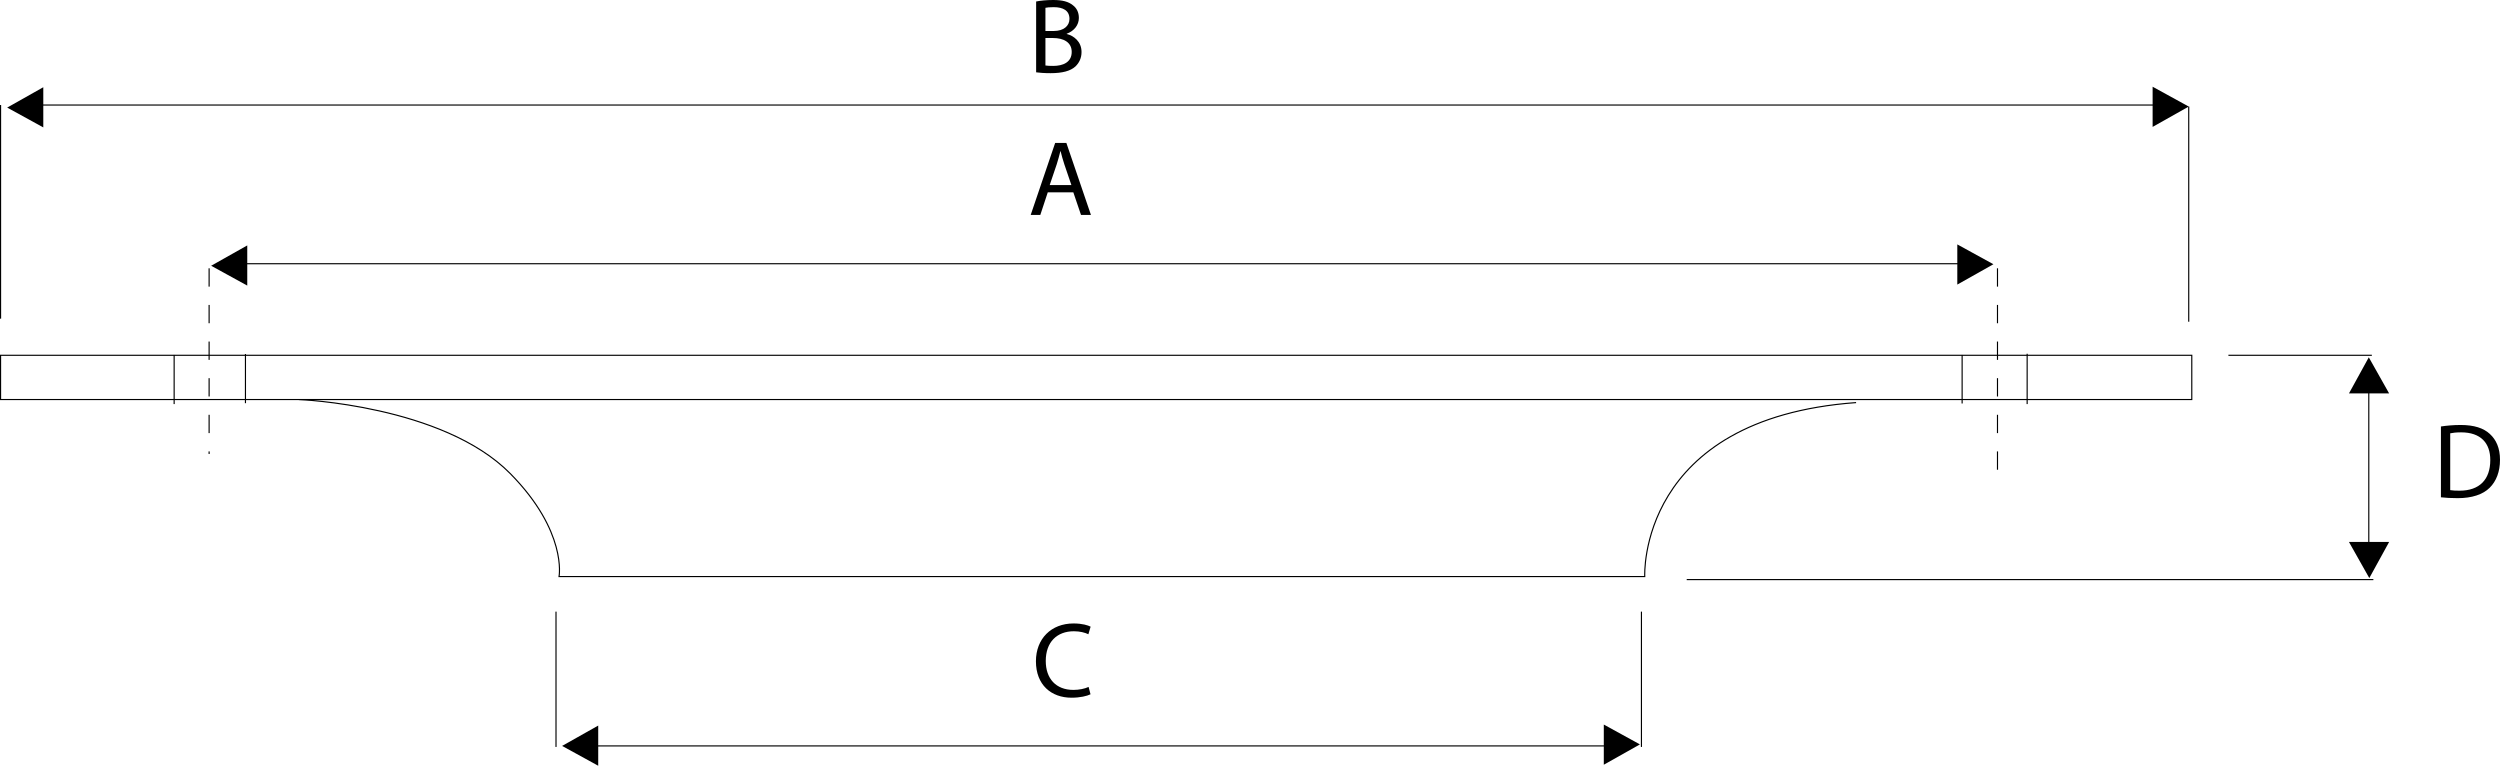 <?xml version="1.0" encoding="utf-8"?>
<!-- Generator: Adobe Illustrator 13.0.0, SVG Export Plug-In . SVG Version: 6.00 Build 14948)  -->
<!DOCTYPE svg PUBLIC "-//W3C//DTD SVG 1.1//EN" "http://www.w3.org/Graphics/SVG/1.1/DTD/svg11.dtd">
<svg version="1.1" id="Capa_1" xmlns="http://www.w3.org/2000/svg" xmlns:xlink="http://www.w3.org/1999/xlink" x="0px" y="0px"
	 width="1638.361px" height="501.832px" viewBox="0 0 1638.361 501.832" enable-background="new 0 0 1638.361 501.832"
	 xml:space="preserve">
<rect x="0.375" y="232.833" fill="none" stroke="#000000" stroke-width="0.75" width="1436" height="29"/>
<line fill="none" stroke="#000000" stroke-width="0.75" x1="19.375" y1="68.833" x2="1422.375" y2="68.833"/>
<line fill="none" stroke="#000000" stroke-width="0.75" x1="156.375" y1="172.833" x2="1289.375" y2="172.833"/>
<line fill="none" stroke="#000000" stroke-width="0.75" x1="381.375" y1="488.833" x2="1054.375" y2="488.833"/>
<line fill="none" stroke="#000000" stroke-width="0.75" x1="1105.375" y1="379.833" x2="1555.375" y2="379.833"/>
<line fill="none" stroke="#000000" stroke-width="0.75" x1="1460.375" y1="232.833" x2="1554.375" y2="232.833"/>
<line fill="none" stroke="#000000" stroke-width="0.75" x1="0.375" y1="68.833" x2="0.375" y2="208.833"/>
<line fill="none" stroke="#000000" stroke-width="0.75" x1="114.121" y1="232.611" x2="114.121" y2="264.815"/>
<line fill="none" stroke="#000000" stroke-width="0.75" x1="160.857" y1="232.021" x2="160.857" y2="264.227"/>
<line fill="none" stroke="#000000" stroke-width="0.75" x1="1285.868" y1="232.611" x2="1285.868" y2="264.423"/>
<line fill="none" stroke="#000000" stroke-width="0.75" x1="1328.48" y1="231.825" x2="1328.48" y2="264.815"/>
<line fill="none" stroke="#000000" stroke-width="0.75" x1="1552.375" y1="245.5" x2="1552.375" y2="365.167"/>
<polygon points="1539.375,257.833 1552.375,234.167 1565.708,257.833 "/>
<polygon points="1565.707,355.167 1552.707,378.833 1539.374,355.167 "/>
<polygon points="1282.707,160.167 1306.373,173.167 1282.707,186.5 "/>
<polygon points="1410.707,56.833 1434.373,69.833 1410.707,83.166 "/>
<polygon points="162.039,187.166 138.373,174.166 162.039,160.833 "/>
<polygon points="392.039,501.832 368.373,488.832 392.039,475.5 "/>
<polygon points="1051.04,474.833 1074.707,487.833 1051.04,501.165 "/>
<polygon points="28.373,83.499 4.707,70.499 28.373,57.166 "/>
<line fill="none" stroke="#000000" stroke-width="0.75" stroke-dasharray="12" x1="137.042" y1="175.833" x2="137.042" y2="297.5"/>
<line fill="none" stroke="#000000" stroke-width="0.75" stroke-dasharray="12" x1="1309.042" y1="175.833" x2="1309.042" y2="317.833"/>
<path fill="none" stroke="#000000" stroke-width="0.75" d="M195.875,261.833c0,0,94.296,3.707,138.5,48.5c37.5,38,32,67.5,32,67.5
	h711.5c0,0-5-103.5,138.5-114"/>
<line fill="none" stroke="#000000" stroke-width="0.75" x1="1434.373" y1="69.833" x2="1434.373" y2="210.833"/>
<g>
	<path d="M714.667,454.996c-2.24,1.12-6.721,2.24-12.461,2.24c-13.301,0-23.313-8.401-23.313-23.873
		c0-14.771,10.011-24.782,24.643-24.782c5.881,0,9.591,1.26,11.201,2.101l-1.47,4.971c-2.311-1.121-5.601-1.961-9.521-1.961
		c-11.062,0-18.412,7.071-18.412,19.462c0,11.552,6.651,18.973,18.132,18.973c3.71,0,7.491-0.771,9.941-1.961L714.667,454.996z"/>
</g>
<g>
	<path d="M1599.647,279.488c3.71-0.561,8.12-0.98,12.951-0.98c8.751,0,14.981,2.03,19.112,5.881c4.2,3.851,6.65,9.311,6.65,16.941
		c0,7.701-2.381,14.002-6.791,18.342c-4.41,4.411-11.691,6.791-20.861,6.791c-4.341,0-7.981-0.21-11.062-0.56V279.488z
		 M1605.738,321.212c1.539,0.279,3.779,0.35,6.16,0.35c13.021,0,20.092-7.28,20.092-20.022c0.07-11.131-6.23-18.201-19.111-18.201
		c-3.15,0-5.531,0.279-7.141,0.63V321.212z"/>
</g>
<g>
	<path d="M686.657,126.026l-4.9,14.842h-6.301l16.032-47.185h7.351l16.102,47.185h-6.511l-5.041-14.842H686.657z M702.128,121.266
		l-4.621-13.581c-1.05-3.08-1.75-5.881-2.45-8.61h-0.14c-0.7,2.8-1.47,5.67-2.38,8.54l-4.621,13.651H702.128z"/>
</g>
<g>
	<path d="M679.026,0.98c2.66-0.561,6.86-0.98,11.131-0.98c6.091,0,10.011,1.05,12.951,3.431c2.451,1.82,3.921,4.62,3.921,8.331
		c0,4.55-3.011,8.541-7.981,10.36v0.141c4.48,1.12,9.731,4.83,9.731,11.831c0,4.061-1.61,7.141-3.99,9.451
		c-3.291,3.01-8.611,4.41-16.312,4.41c-4.2,0-7.421-0.28-9.451-0.56V0.98z M685.117,20.303h5.531c6.44,0,10.221-3.36,10.221-7.911
		c0-5.53-4.2-7.701-10.361-7.701c-2.8,0-4.411,0.21-5.391,0.42V20.303z M685.117,42.915c1.19,0.21,2.94,0.279,5.111,0.279
		c6.3,0,12.111-2.31,12.111-9.171c0-6.44-5.53-9.101-12.181-9.101h-5.041V42.915z"/>
</g>
<line fill="none" stroke="#000000" stroke-width="0.75" x1="364.375" y1="400.833" x2="364.375" y2="489.5"/>
<line fill="none" stroke="#000000" stroke-width="0.75" x1="1075.708" y1="400.833" x2="1075.708" y2="489.5"/>
</svg>

